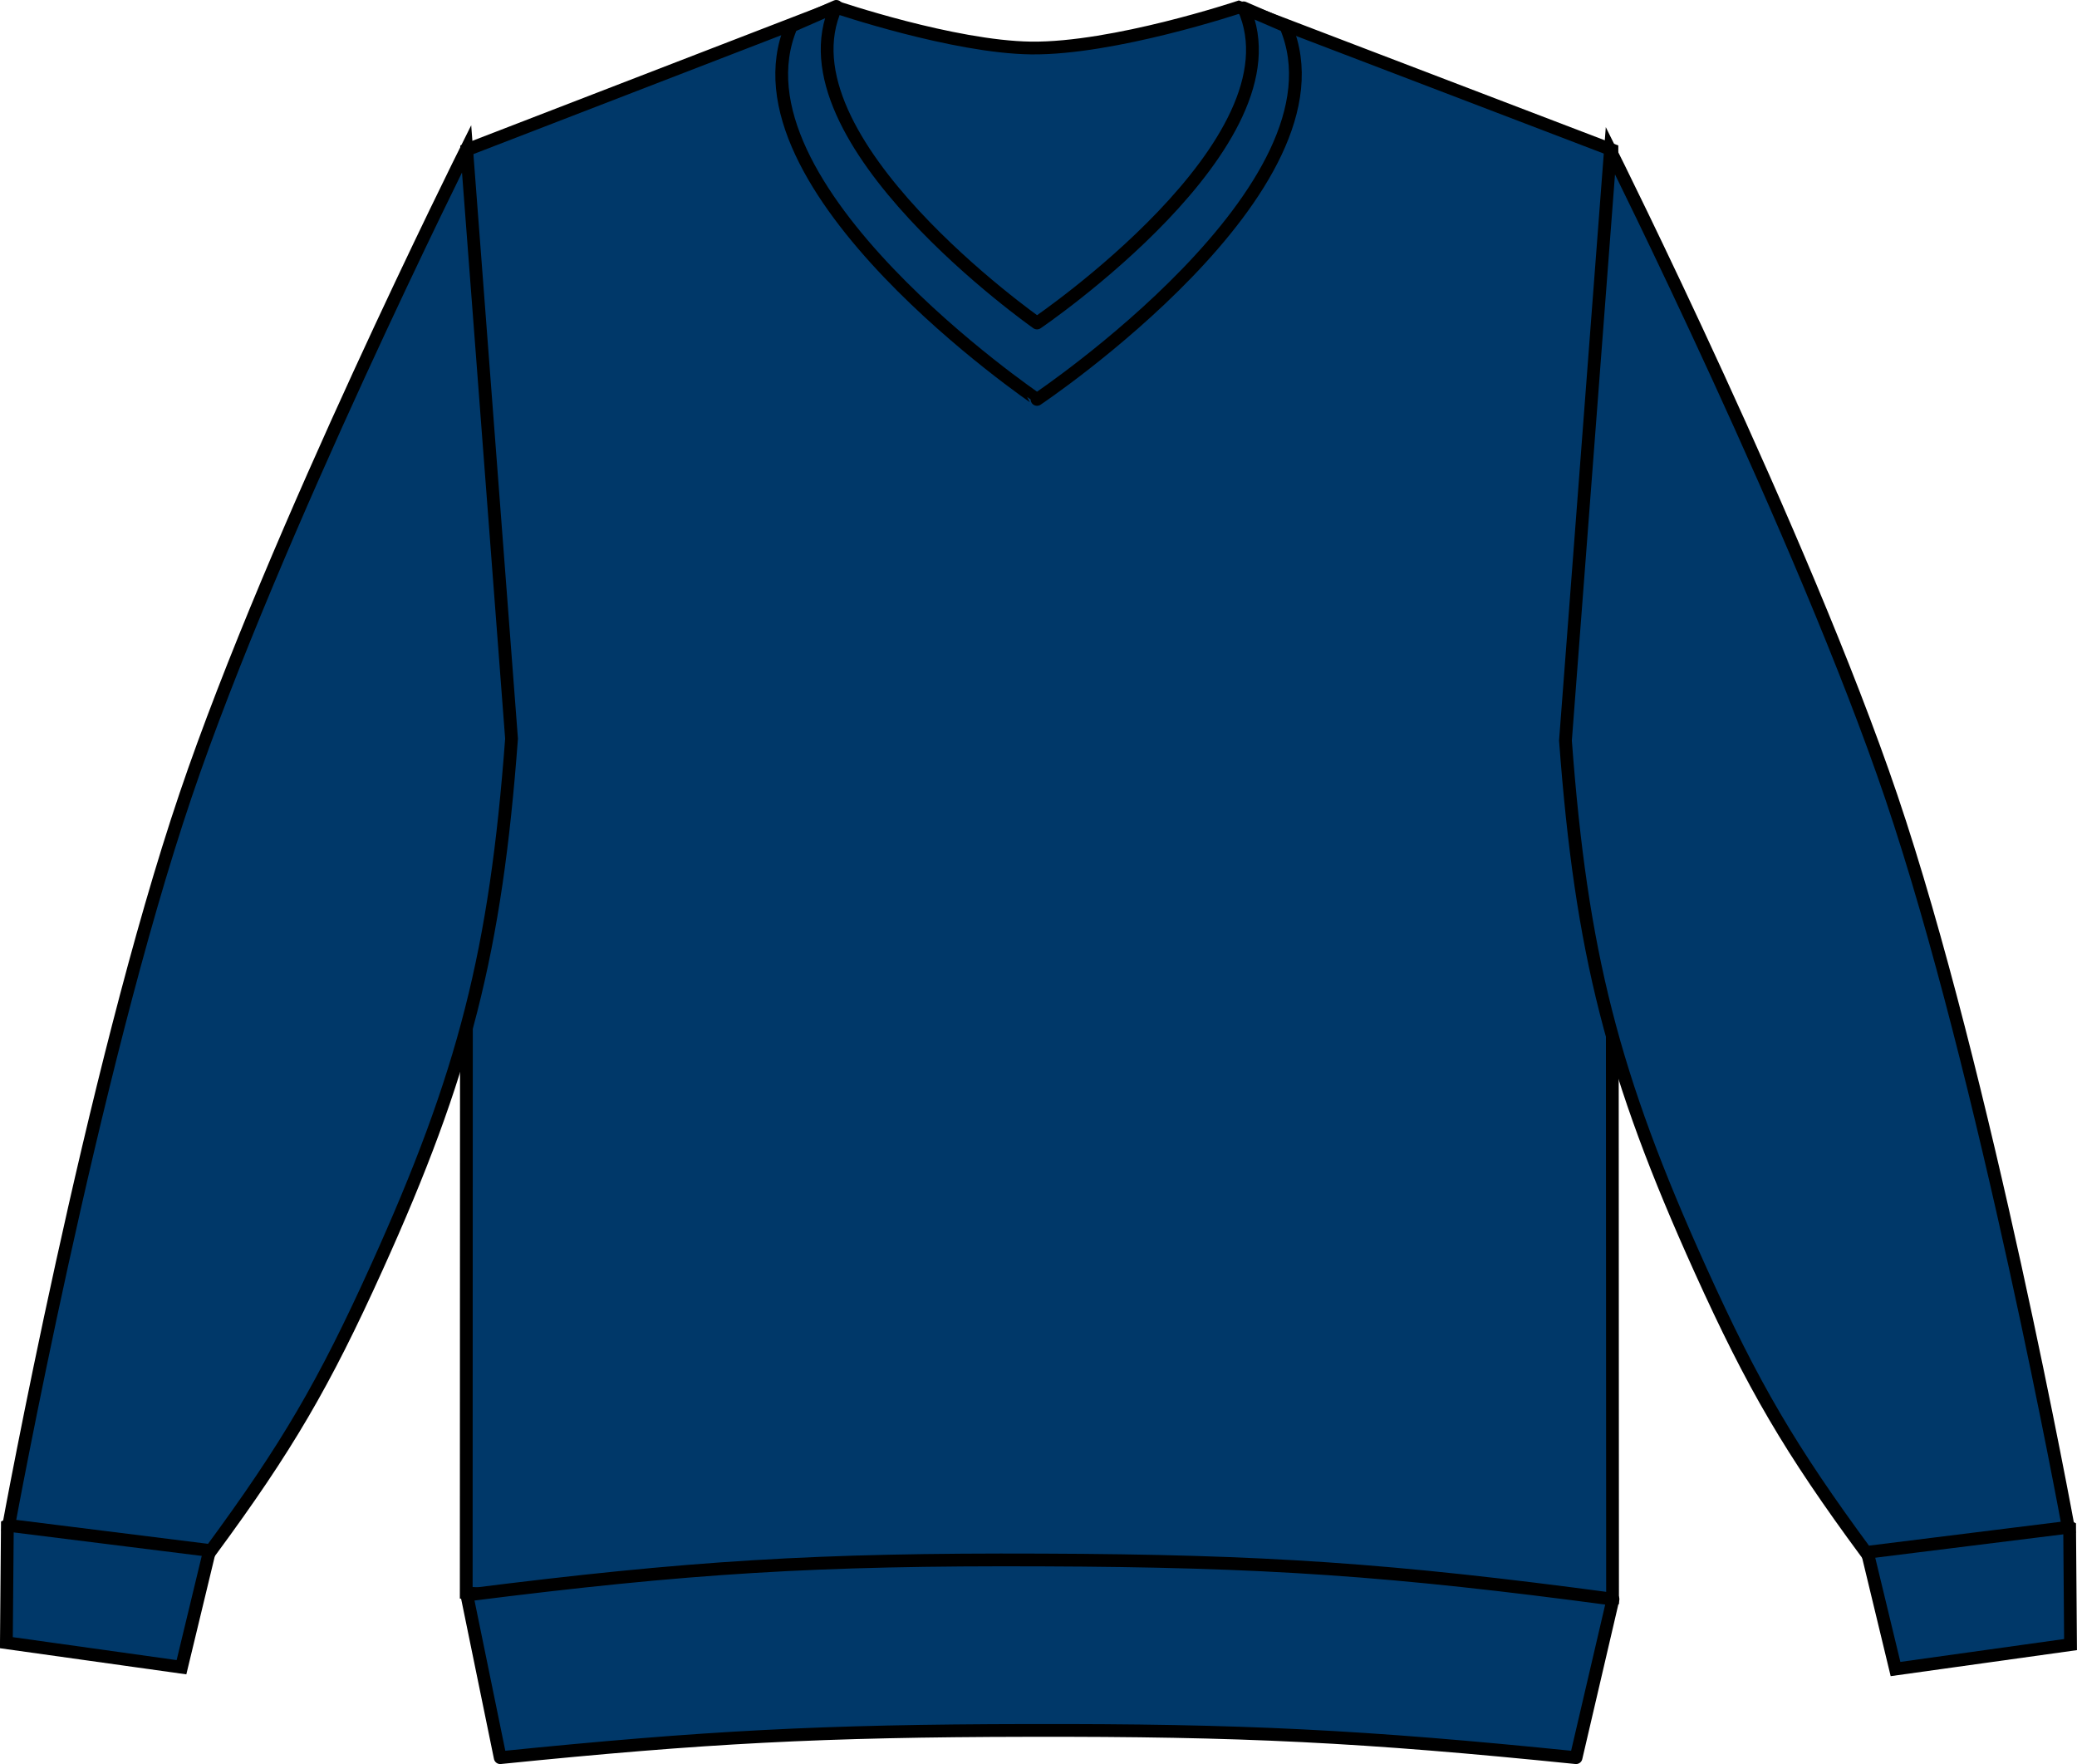 <?xml version="1.0" encoding="iso-8859-1"?>
<!-- Generator: Adobe Illustrator 22.1.0, SVG Export Plug-In . SVG Version: 6.00 Build 0)  -->
<svg version="1.1" id="navy" xmlns="http://www.w3.org/2000/svg" xmlns:xlink="http://www.w3.org/1999/xlink" x="0px" y="0px"
	 viewBox="0 0 23.107 19.623" style="enable-background:new 0 0 23.107 19.623;" xml:space="preserve">
<g>
	<path style="fill:#003869;stroke:#000000;stroke-width:0.142;stroke-miterlimit:3.864;" d="M5.192,1.667l4.11-1.587
		c0,0,1.304,0.443,2.169,0.454c0.918,0.011,2.31-0.454,2.31-0.454l4.152,1.587L17.94,17.78c-2.479,0.216-3.888,0.273-6.377,0.261
		c-2.489-0.012-3.899-0.083-6.376-0.323L5.192,1.667L5.192,1.667z"/>
	<path style="fill:#003869;stroke:#000000;stroke-width:0.142;stroke-miterlimit:3.864;" d="M21.088,18.566l-0.443-1.837
		c0.495-0.14,0.807-0.16,1.316-0.089c0.433,0.061,0.68,0.142,1.064,0.348l0.01,1.306L21.088,18.566L21.088,18.566z"/>
	<path style="fill:#003869;stroke:#000000;stroke-width:0.142;stroke-miterlimit:3.864;" d="M20.76,17.269
		c-0.844-1.145-1.258-1.851-1.844-3.147c-0.976-2.158-1.324-3.522-1.5-5.884l0.5-6.562c0,0,2.144,4.293,3.125,7.188
		c1.046,3.088,1.969,8.125,1.969,8.125L20.76,17.269L20.76,17.269z"/>
	<path style="fill:#003869;stroke:#000000;stroke-width:0.142;stroke-miterlimit:3.864;" d="M2.019,18.546l0.443-1.838
		c-0.495-0.139-0.807-0.16-1.316-0.088c-0.432,0.061-0.68,0.142-1.064,0.348l-0.011,1.305L2.019,18.546L2.019,18.546z"/>
	<path style="fill:#003869;stroke:#000000;stroke-width:0.142;stroke-miterlimit:3.864;" d="M2.347,17.249
		c0.844-1.146,1.258-1.852,1.844-3.148c0.977-2.157,1.324-3.523,1.5-5.884l-0.5-6.562c0,0-2.144,4.292-3.125,7.188
		c-1.047,3.088-1.969,8.125-1.969,8.125L2.347,17.249L2.347,17.249z"/>
	<path style="fill:#003869;stroke:#000000;stroke-width:0.142;stroke-linejoin:round;stroke-miterlimit:3.864;" d="M5.565,19.552
		c2.281-0.231,3.578-0.299,5.871-0.303c2.381-0.005,3.729,0.062,6.098,0.303l0.411-1.763c-2.464-0.33-3.873-0.427-6.358-0.436
		c-2.498-0.01-3.914,0.076-6.393,0.39L5.565,19.552L5.565,19.552z"/>
	<path style="fill:#003869;stroke:#000000;stroke-width:0.142;stroke-linejoin:round;stroke-miterlimit:3.864;" d="M9.304,0.071
		c-0.676,1.479,2.233,3.522,2.233,3.522s2.969-2.015,2.298-3.506l0.469,0.203c0.761,1.791-2.767,4.153-2.767,4.153
		S8.047,2.075,8.804,0.29L9.304,0.071L9.304,0.071z"/>
</g>
</svg>
